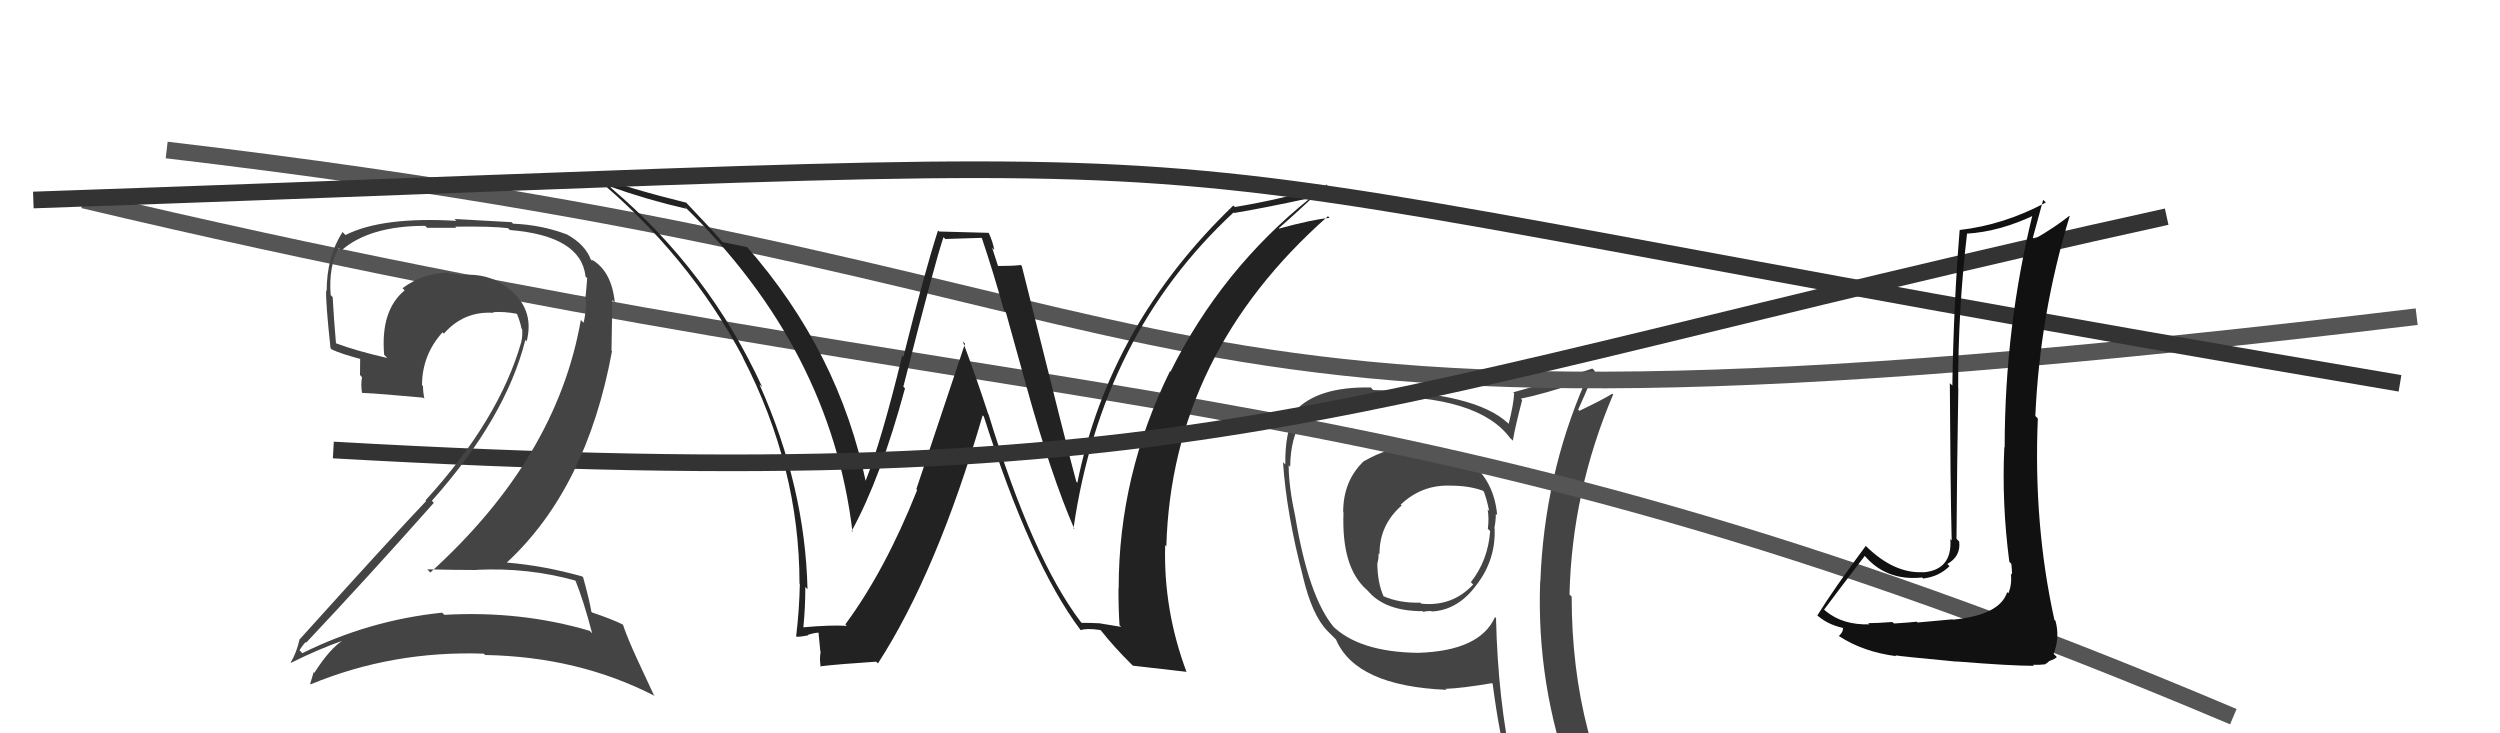 <svg xmlns="http://www.w3.org/2000/svg" width="150" height="44" viewBox="0,0,150,44"><path fill="#444" d="M85.26 26.91L85.27 26.92L85.25 26.90Q85.01 26.89 84.71 26.89L84.65 26.83L84.66 26.84Q83.31 26.82 81.86 27.66L81.96 27.76L81.85 27.65Q80.59 28.83 80.59 30.73L80.45 30.59L80.61 30.75Q80.48 34.05 82.00 35.38L82.14 35.52L82.04 35.41Q83.06 36.67 85.35 36.67L85.21 36.54L85.39 36.71Q85.57 36.66 85.87 36.66L85.92 36.71L85.90 36.69Q87.54 36.61 88.68 34.97L88.77 35.07L88.68 34.98Q89.75 33.50 89.68 31.71L89.77 31.80L89.66 31.70Q89.75 31.25 89.75 30.83L89.74 30.82L89.83 30.91Q89.66 28.95 88.29 27.79L88.29 27.79L88.35 27.85Q87.07 26.78 85.28 26.93ZM89.81 37.14L89.75 37.08L89.70 37.02Q88.80 39.06 85.07 39.17L85.05 39.15L85.07 39.17Q81.52 39.12 79.92 37.52L80.03 37.63L80.03 37.63Q78.52 35.82 77.72 31.02L77.70 31.00L77.72 31.02Q77.32 29.17 77.32 27.92L77.48 28.08L77.41 28.01Q77.43 26.24 78.15 25.17L78.22 25.24L78.12 25.14Q79.60 23.87 82.57 23.87L82.52 23.82L82.46 23.77Q88.72 23.71 90.62 26.30L90.67 26.34L90.77 26.44Q90.91 25.60 91.33 24.00L91.24 23.91L91.25 23.92Q92.56 23.66 94.99 22.86L94.92 22.79L95.09 22.96Q92.65 28.59 92.42 34.91L92.42 34.91L92.41 34.89Q92.18 41.06 94.31 46.89L94.28 46.86L94.17 46.75Q92.45 46.13 90.66 45.87L90.81 46.01L90.74 45.95Q89.88 42.03 89.76 37.08ZM90.38 46.16L90.53 46.31L90.50 46.28Q91.13 46.33 92.53 46.63L92.65 46.75L92.64 46.74Q92.84 47.43 93.41 48.84L93.33 48.76L93.31 48.74Q96.09 49.66 98.38 50.95L98.33 50.91L98.18 50.76Q94.30 44.33 94.30 35.80L94.30 35.80L94.17 35.67Q94.32 29.46 96.79 23.67L96.65 23.53L96.74 23.62Q96.13 24.00 94.76 24.65L94.60 24.48L94.69 24.58Q95.04 23.82 95.69 22.26L95.58 22.15L95.54 22.11Q93.99 22.66 90.79 23.54L90.89 23.63L90.85 23.59Q90.82 24.25 90.52 25.43L90.38 25.29L90.49 25.40Q88.52 23.55 82.39 23.40L82.37 23.38L82.25 23.25Q79.06 23.18 77.69 24.67L77.77 24.75L77.73 24.71Q77.08 25.97 77.12 27.87L77.03 27.78L76.98 27.73Q77.19 30.83 78.18 34.60L78.08 34.51L78.18 34.61Q78.72 36.90 79.64 37.85L79.77 37.98L80.01 38.22L80.16 38.37Q81.35 41.16 86.79 41.39L86.75 41.34L86.73 41.33Q87.69 41.30 89.52 40.99L89.54 41.01L89.56 41.03Q89.95 44.05 90.56 46.34ZM86.99 29.07L87.06 29.13L87.07 29.14Q88.13 29.14 88.97 29.44L88.98 29.45L89.04 29.51Q89.23 30.05 89.35 30.66L89.35 30.66L89.26 30.57Q89.35 31.11 89.27 31.72L89.35 31.81L89.41 31.86Q89.28 33.63 88.25 34.93L88.36 35.04L88.39 35.07Q87.14 36.41 85.28 36.22L85.30 36.24L85.22 36.16Q83.96 36.19 83.00 35.77L83.02 35.79L83.02 35.79Q82.64 34.95 82.64 33.74L82.77 33.86L82.66 33.76Q82.72 33.50 82.72 33.20L82.64 33.12L82.77 33.25Q82.76 31.50 84.10 30.33L84.09 30.32L84.04 30.28Q85.32 29.06 87.07 29.14Z"/><path d="M5 12 C64 26,82 21,134 43" stroke="#555" fill="none"/><path d="M10 9 C78 17,62 29,145 19" stroke="#555" fill="none"/><path fill="#222" d="M64.99 37.46L64.82 37.29L64.85 37.32Q61.94 33.49 59.31 24.85L59.41 24.95L59.29 24.83Q58.57 22.62 57.77 20.49L57.90 20.62L54.98 29.35L55.03 29.40Q53.11 34.23 50.72 37.46L50.83 37.57L50.80 37.55Q49.83 37.49 48.19 37.64L48.25 37.70L48.20 37.65Q48.32 36.47 48.32 35.22L48.30 35.20L48.45 35.35Q48.31 29.20 45.57 23.07L45.63 23.12L45.74 23.24Q42.54 16.26 36.67 11.28L36.73 11.33L36.57 11.18Q38.84 11.99 41.20 12.53L41.08 12.41L41.07 12.39Q49.85 20.95 51.15 31.92L51.04 31.80L51.10 31.86Q52.85 28.67 54.30 23.30L54.23 23.23L54.20 23.20Q56.12 15.64 56.61 14.23L56.72 14.34L58.90 14.27L58.91 14.28Q59.59 16.30 60.24 18.62L60.35 18.73L61.58 23.16L61.58 23.16Q63.06 28.52 64.47 31.76L64.44 31.73L64.41 31.70Q66.09 20.10 74.01 12.75L74.01 12.75L74.04 12.78Q75.65 12.52 78.62 11.88L78.51 11.77L78.62 11.88Q73.28 16.17 70.23 22.30L70.23 22.30L70.20 22.27Q67.12 28.51 67.12 35.29L67.18 35.35L67.11 35.27Q67.10 36.37 67.17 37.51L67.27 37.61L66.04 37.41L66.04 37.40Q65.47 37.37 64.90 37.37ZM71.12 40.24L71.20 40.32L71.19 40.31Q69.80 36.60 69.91 32.71L69.93 32.73L69.98 32.78Q70.31 21.24 79.68 12.97L79.77 13.07L79.77 13.07Q78.70 13.18 76.76 13.71L76.87 13.82L76.73 13.69Q77.69 12.86 79.60 11.07L79.68 11.15L79.66 11.13Q77.03 11.93 74.10 12.42L74.16 12.48L74.00 12.33Q66.55 19.49 64.64 28.97L64.61 28.93L64.58 28.91Q64.17 27.43 61.31 15.97L61.16 15.81L61.24 15.90Q60.81 15.96 59.86 15.96L59.89 15.99L59.53 14.87L59.66 15.00Q59.56 14.48 59.33 13.99L59.31 13.97L56.35 13.89L56.28 13.83Q55.48 16.30 54.20 21.42L54.19 21.40L54.13 21.35Q52.88 26.49 51.89 28.97L51.98 29.05L51.98 29.05Q50.35 21.10 44.79 14.78L44.82 14.82L44.84 14.83Q44.30 14.71 43.35 14.52L43.44 14.61L43.35 14.52Q42.65 13.71 41.09 12.07L41.18 12.16L41.17 12.16Q37.74 11.31 35.57 10.51L35.61 10.55L35.62 10.56Q41.32 15.28 44.60 21.48L44.52 21.41L44.57 21.45Q47.97 28.02 47.97 35.02L47.91 34.96L47.99 35.04Q47.96 36.57 47.77 38.17L47.86 38.26L47.81 38.21Q48.04 38.21 48.50 38.12L48.49 38.11L48.47 38.09Q48.89 37.96 49.12 37.96L49.11 37.95L49.22 39.09L49.24 39.11Q49.16 39.48 49.24 40.02L49.25 40.03L49.20 39.98Q50.29 39.85 52.57 39.70L52.64 39.77L52.68 39.80Q56.22 34.32 58.96 24.92L59.04 25.00L59.03 24.99Q61.84 33.81 64.81 37.77L64.78 37.74L64.85 37.81Q65.18 37.68 66.01 37.80L66.01 37.79L66.09 37.87Q66.83 38.81 67.90 39.87L67.90 39.87L67.97 39.94Q68.79 40.04 71.19 40.31Z"/><path d="M2 12 C89 9,55 8,144 23" stroke="#333" fill="none"/><path d="M20 27 C73 30,80 24,130 13" stroke="#333" fill="none"/><path fill="#111" d="M117.05 37.05L117.15 37.16L115.05 37.35L115.01 37.30Q114.60 37.35 113.63 37.41L113.63 37.40L113.54 37.32Q112.59 37.39 112.09 37.39L112.20 37.50L112.16 37.46Q110.58 37.51 109.55 36.67L109.42 36.55L109.45 36.57Q110.26 35.48 111.89 33.35L111.88 33.33L111.80 33.25Q113.12 34.88 115.33 34.65L115.45 34.77L115.38 34.71Q116.32 34.61 116.97 33.97L116.85 33.85L116.84 33.84Q117.66 33.37 117.55 32.49L117.49 32.43L117.39 32.33Q117.42 27.88 117.50 23.31L117.37 23.18L117.49 23.30Q117.48 18.65 118.02 14.04L118.08 14.10L118.00 14.02Q120.01 13.90 122.14 12.87L122.15 12.89L121.99 12.73Q120.28 19.61 120.28 26.85L120.14 26.71L120.26 26.83Q120.10 30.21 120.56 33.71L120.62 33.77L120.68 33.83Q120.72 34.14 120.72 34.49L120.69 34.45L120.65 34.41Q120.73 35.06 120.50 35.60L120.50 35.59L120.43 35.53Q119.99 36.91 117.17 37.18ZM122.03 39.94L121.98 39.89L122.32 39.89L122.70 39.86L122.93 39.70L122.91 39.68Q123.33 39.53 123.41 39.42L123.34 39.35L123.22 39.23Q123.60 38.24 123.33 37.25L123.21 37.13L123.26 37.17Q122.00 31.46 122.27 25.11L122.13 24.97L122.12 24.96Q122.39 18.87 124.18 12.97L124.17 12.96L124.16 12.95Q123.31 13.63 122.06 14.35L122.00 14.29L121.97 14.27Q122.17 13.51 122.59 11.99L122.74 12.14L122.75 12.15Q120.25 13.49 117.58 13.80L117.44 13.65L117.58 13.80Q117.22 18.19 117.14 23.14L117.10 23.09L116.99 22.99Q117.02 29.00 117.10 32.42L117.13 32.46L117.02 32.34Q117.15 34.19 115.40 34.34L115.26 34.21L115.38 34.33Q113.65 34.42 111.97 32.78L111.91 32.72L111.95 32.75Q110.00 35.37 109.04 36.93L108.98 36.87L108.93 36.82Q109.56 37.45 110.59 37.68L110.64 37.73L110.58 37.67Q110.60 37.92 110.34 38.15L110.32 38.13L110.36 38.18Q111.79 39.11 113.77 39.37L113.64 39.24L113.71 39.32Q114.13 39.39 117.42 39.70L117.36 39.63L117.42 39.69Q120.66 39.95 122.03 39.95Z"/><path fill="#444" d="M34.66 34.95L34.70 35.00L34.52 34.82Q35.00 35.99 35.53 38.00L35.48 37.95L35.38 37.85Q31.26 36.63 26.66 36.89L26.64 36.87L26.53 36.76Q22.14 37.21 18.14 39.19L18.13 39.18L17.97 39.01Q18.33 38.47 18.37 38.54L18.30 38.48L18.38 38.55Q22.11 34.59 26.03 30.17L26.04 30.18L25.91 30.05Q30.34 25.08 31.52 20.40L31.51 20.39L31.60 20.48Q32.05 18.72 30.78 17.54L30.70 17.47L30.71 17.48Q29.48 16.35 27.69 16.50L27.65 16.45L27.73 16.54Q27.29 16.40 26.95 16.40L26.91 16.36L26.90 16.35Q25.40 16.38 24.15 17.29L24.18 17.32L24.28 17.42Q22.82 18.63 23.05 21.29L23.19 21.43L23.24 21.48Q21.36 21.05 20.14 20.59L20.09 20.55L20.16 20.61Q20.04 19.27 19.96 17.82L19.91 17.78L19.84 17.70Q19.71 16.01 20.32 14.87L20.33 14.88L20.48 15.03Q22.16 13.55 25.51 13.55L25.63 13.67L27.38 13.67L27.31 13.60Q29.53 13.57 30.48 13.69L30.60 13.81L30.59 13.80Q34.86 14.15 35.13 16.58L35.13 16.59L35.23 16.69Q35.20 17.15 35.12 17.95L35.12 17.95L35.17 17.99Q35.17 18.68 35.02 19.36L34.94 19.29L34.85 19.20Q33.40 27.49 25.82 34.35L25.80 34.33L25.64 34.16Q27.24 34.20 28.61 34.20L28.58 34.17L28.60 34.19Q31.69 34.04 34.54 34.84ZM34.08 14.12L33.97 14.01L34.02 14.07Q32.50 13.49 30.78 13.42L30.70 13.33L27.27 13.14L27.38 13.25Q22.94 12.99 20.73 14.10L20.65 14.02L20.55 13.92Q19.60 15.41 19.60 17.47L19.67 17.53L19.57 17.43Q19.53 18.07 19.83 20.89L19.91 20.97L19.91 20.97Q20.49 21.24 21.67 21.55L21.61 21.49L21.60 22.50L21.72 22.63Q21.64 23.05 21.72 23.58L21.74 23.60L21.71 23.57Q22.92 23.63 25.39 23.86L25.44 23.91L25.46 23.94Q25.38 23.51 25.38 23.17L25.31 23.10L25.32 23.11Q25.33 21.29 26.55 19.94L26.55 19.94L26.63 20.02Q27.83 18.65 29.62 18.77L29.65 18.79L29.58 18.73Q30.26 18.68 31.02 18.83L31.19 19.01L31.01 18.82Q31.21 19.29 31.29 19.71L31.34 19.77L31.33 19.75Q31.36 20.16 31.28 20.50L31.34 20.56L31.28 20.51Q29.95 25.18 25.53 30.02L25.57 30.06L25.57 30.06Q23.44 32.30 17.99 38.35L18.03 38.39L17.98 38.34Q17.79 39.18 17.44 39.75L17.49 39.79L17.46 39.77Q19.12 38.94 20.64 38.41L20.61 38.39L20.62 38.39Q19.81 38.88 18.86 40.37L18.90 40.40L18.82 40.33Q18.72 40.68 18.61 41.03L18.78 41.19L18.64 41.06Q23.54 39.03 29.03 39.22L29.14 39.34L29.10 39.30Q34.72 39.40 39.29 41.76L39.23 41.70L38.24 39.57L38.23 39.55Q37.65 38.29 37.38 37.49L37.44 37.55L37.36 37.47Q36.75 37.16 35.53 36.75L35.38 36.59L35.48 36.69Q35.37 36.02 34.99 34.65L34.99 34.64L34.94 34.59Q32.65 33.94 30.37 33.75L30.38 33.77L30.39 33.77Q35.20 29.33 36.72 21.07L36.69 21.04L36.74 18.00L36.89 18.16Q36.70 16.25 35.48 15.56L35.52 15.60L35.55 15.67L35.47 15.59Q35.36 15.45 35.29 15.45L35.45 15.61L35.47 15.63Q35.14 14.69 34.04 14.08Z"/></svg>